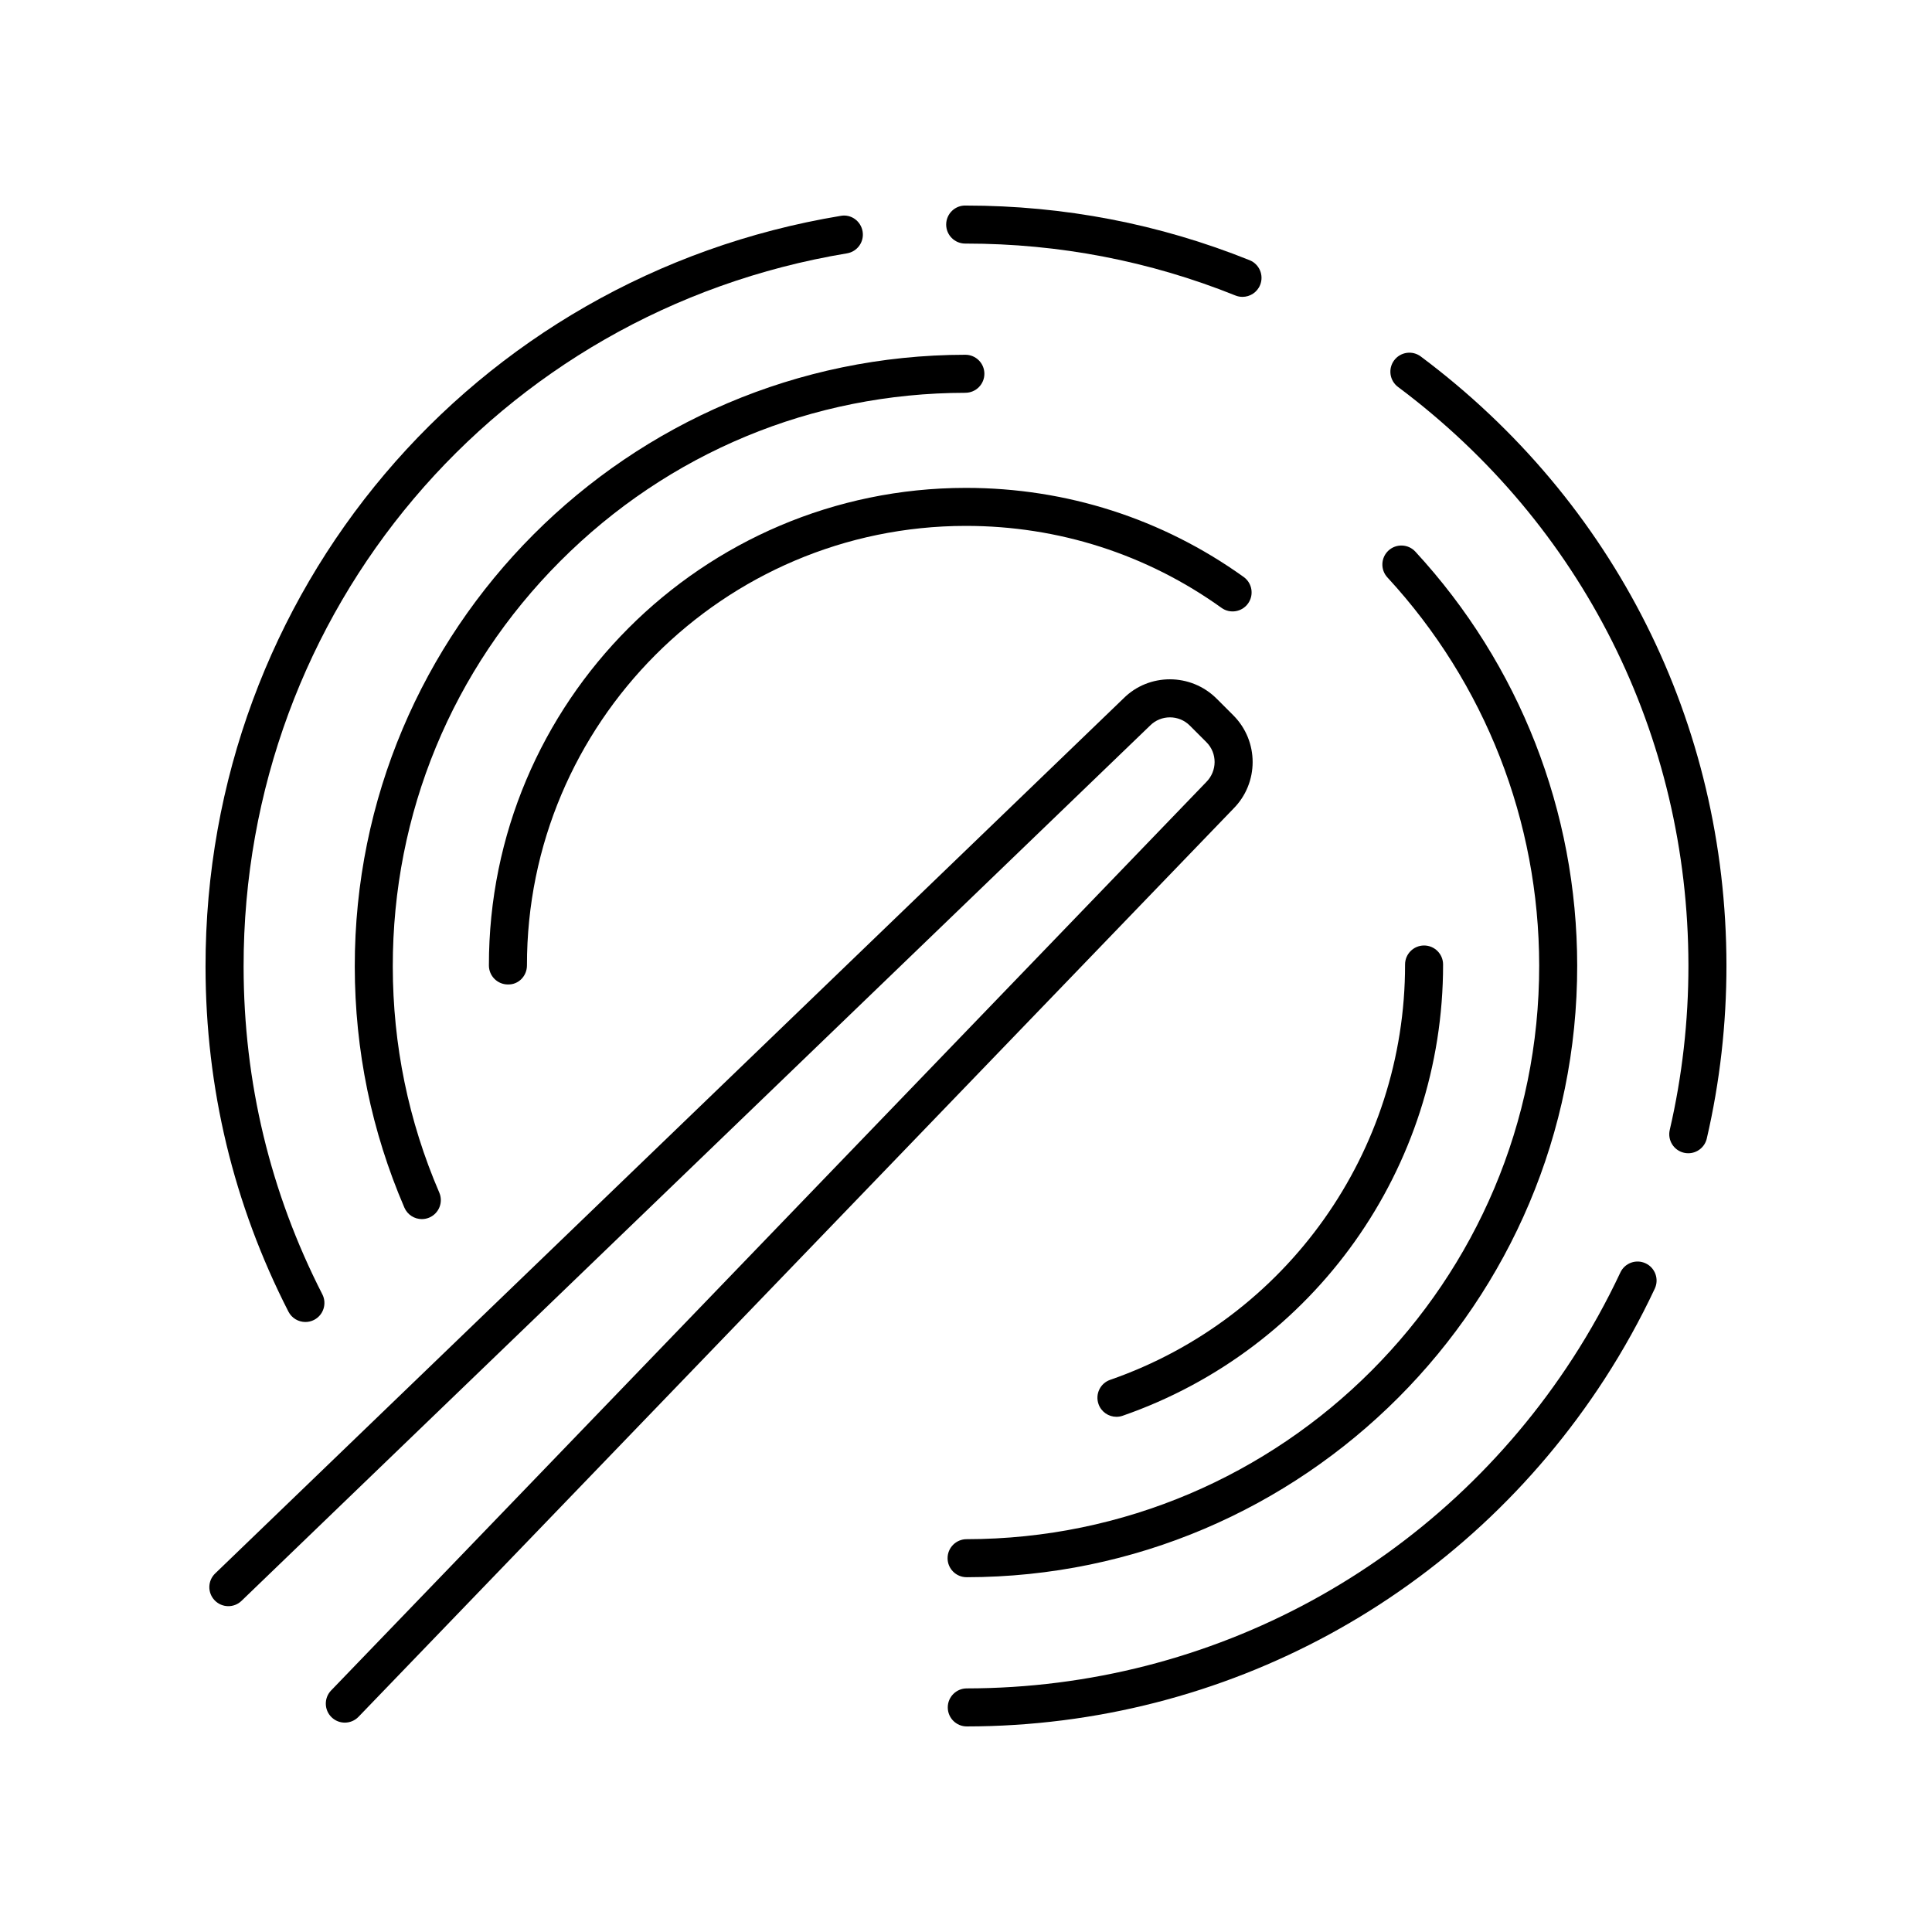 <?xml version="1.0" encoding="UTF-8"?>
<!-- Uploaded to: SVG Repo, www.svgrepo.com, Generator: SVG Repo Mixer Tools -->
<svg fill="#000000" width="800px" height="800px" version="1.1" viewBox="144 144 512 512" xmlns="http://www.w3.org/2000/svg">
 <g>
  <path d="m435.11 516.08c0.723 2.082 2.672 3.387 4.758 3.387 0.547 0 1.105-0.09 1.652-0.281 50.844-17.668 84.965-65.727 84.91-119.59-0.004-2.781-2.258-5.031-5.039-5.031h-0.004c-2.781 0.004-5.035 2.262-5.031 5.043 0.051 49.57-31.352 93.797-78.141 110.06-2.633 0.902-4.019 3.777-3.106 6.406z"/>
  <path d="m278.61 404.89c2.82 0.09 5.039-2.258 5.039-5.043-0.07-64.156 52.074-116.41 116.23-116.48h0.109c24.488 0 47.902 7.512 67.73 21.723 2.258 1.625 5.41 1.102 7.027-1.156 1.621-2.262 1.105-5.41-1.16-7.031-21.547-15.449-46.992-23.609-73.598-23.609h-0.121c-69.715 0.078-126.37 56.855-126.3 126.57 0.004 2.777 2.258 5.031 5.039 5.031z"/>
  <path d="m400.16 561.98h0.004c89.316-0.098 161.91-72.84 161.81-162.16-0.039-40.762-15.273-79.691-42.891-109.63-1.883-2.043-5.07-2.168-7.121-0.289-2.043 1.891-2.172 5.078-0.285 7.121 25.898 28.074 40.184 64.59 40.223 102.81 0.09 83.758-67.984 151.98-151.75 152.07-2.781 0.004-5.035 2.262-5.031 5.043 0 2.777 2.258 5.031 5.035 5.031z"/>
  <path d="m399.84 248.09c2.781-0.004 5.035-2.262 5.031-5.043s-2.258-5.031-5.039-5.031h-0.004c-89.32 0.098-161.91 72.84-161.81 162.16 0.023 22.164 4.445 43.645 13.145 63.852 0.82 1.902 2.68 3.047 4.629 3.047 0.664 0 1.34-0.133 1.988-0.41 2.555-1.102 3.734-4.062 2.633-6.621-8.156-18.941-12.301-39.09-12.32-59.875-0.043-40.574 15.719-78.738 44.379-107.46s66.793-44.57 107.37-44.613z"/>
  <path d="m224.94 494.34c0.77 0 1.555-0.176 2.289-0.551 2.477-1.27 3.457-4.305 2.195-6.781-13.816-27.027-20.84-56.23-20.867-86.809-0.102-94.18 67.148-173.69 159.9-189.06 2.746-0.453 4.602-3.047 4.144-5.789-0.457-2.746-3.023-4.648-5.793-4.148-97.648 16.18-168.44 99.879-168.34 199.01 0.031 32.184 7.426 62.934 21.969 91.383 0.895 1.742 2.66 2.746 4.496 2.746z"/>
  <path d="m477.95 219.51c1.039-2.582-0.211-5.516-2.793-6.555-23.902-9.613-49.195-14.48-75.18-14.48-2.875-0.121-5.234 2.195-5.231 5.043 0.004 2.777 2.258 5.031 5.039 5.031 0.121-0.02 0.129 0 0.191 0 24.688 0 48.719 4.629 71.418 13.758 0.613 0.246 1.254 0.363 1.879 0.363 1.996 0 3.883-1.191 4.676-3.16z"/>
  <path d="m520.52 238.47c-2.231-1.672-5.387-1.207-7.055 1.02-1.664 2.231-1.207 5.387 1.02 7.051 48.848 36.504 76.902 92.363 76.965 153.26 0.016 14.742-1.652 29.422-4.949 43.645-0.629 2.711 1.059 5.418 3.769 6.047 0.383 0.09 0.766 0.129 1.145 0.129 2.289 0 4.363-1.574 4.902-3.902 3.469-14.965 5.223-30.422 5.211-45.93-0.07-64.098-29.594-122.89-81.008-161.32z"/>
  <path d="m580.11 478.8c-2.519-1.188-5.519-0.098-6.699 2.422-3.676 7.832-7.922 15.477-12.621 22.73-35.453 54.715-95.484 87.426-160.59 87.492-2.781 0.004-5.035 2.262-5.031 5.043 0 2.781 2.258 5.035 5.035 5.035h0.004c68.531-0.074 131.72-34.5 169.04-92.09 4.945-7.637 9.418-15.684 13.285-23.93 1.184-2.519 0.102-5.519-2.418-6.703z"/>
  <path d="m470.84 333.57-4.414-4.414c-6.832-6.832-17.938-6.832-24.695-0.062l-240.71 231.89c-2.004 1.93-2.062 5.117-0.133 7.121 1.938 2.012 5.125 2.07 7.125 0.133l240.78-231.96c2.894-2.894 7.609-2.894 10.512 0l4.414 4.414c2.898 2.898 2.898 7.617-0.066 10.582l-231.9 240.71c-1.93 2.004-1.871 5.191 0.133 7.121 0.977 0.945 2.234 1.41 3.496 1.41 1.32 0 2.641-0.516 3.629-1.543l231.83-240.64c6.828-6.828 6.828-17.934 0-24.762z"/>
 </g>
</svg>